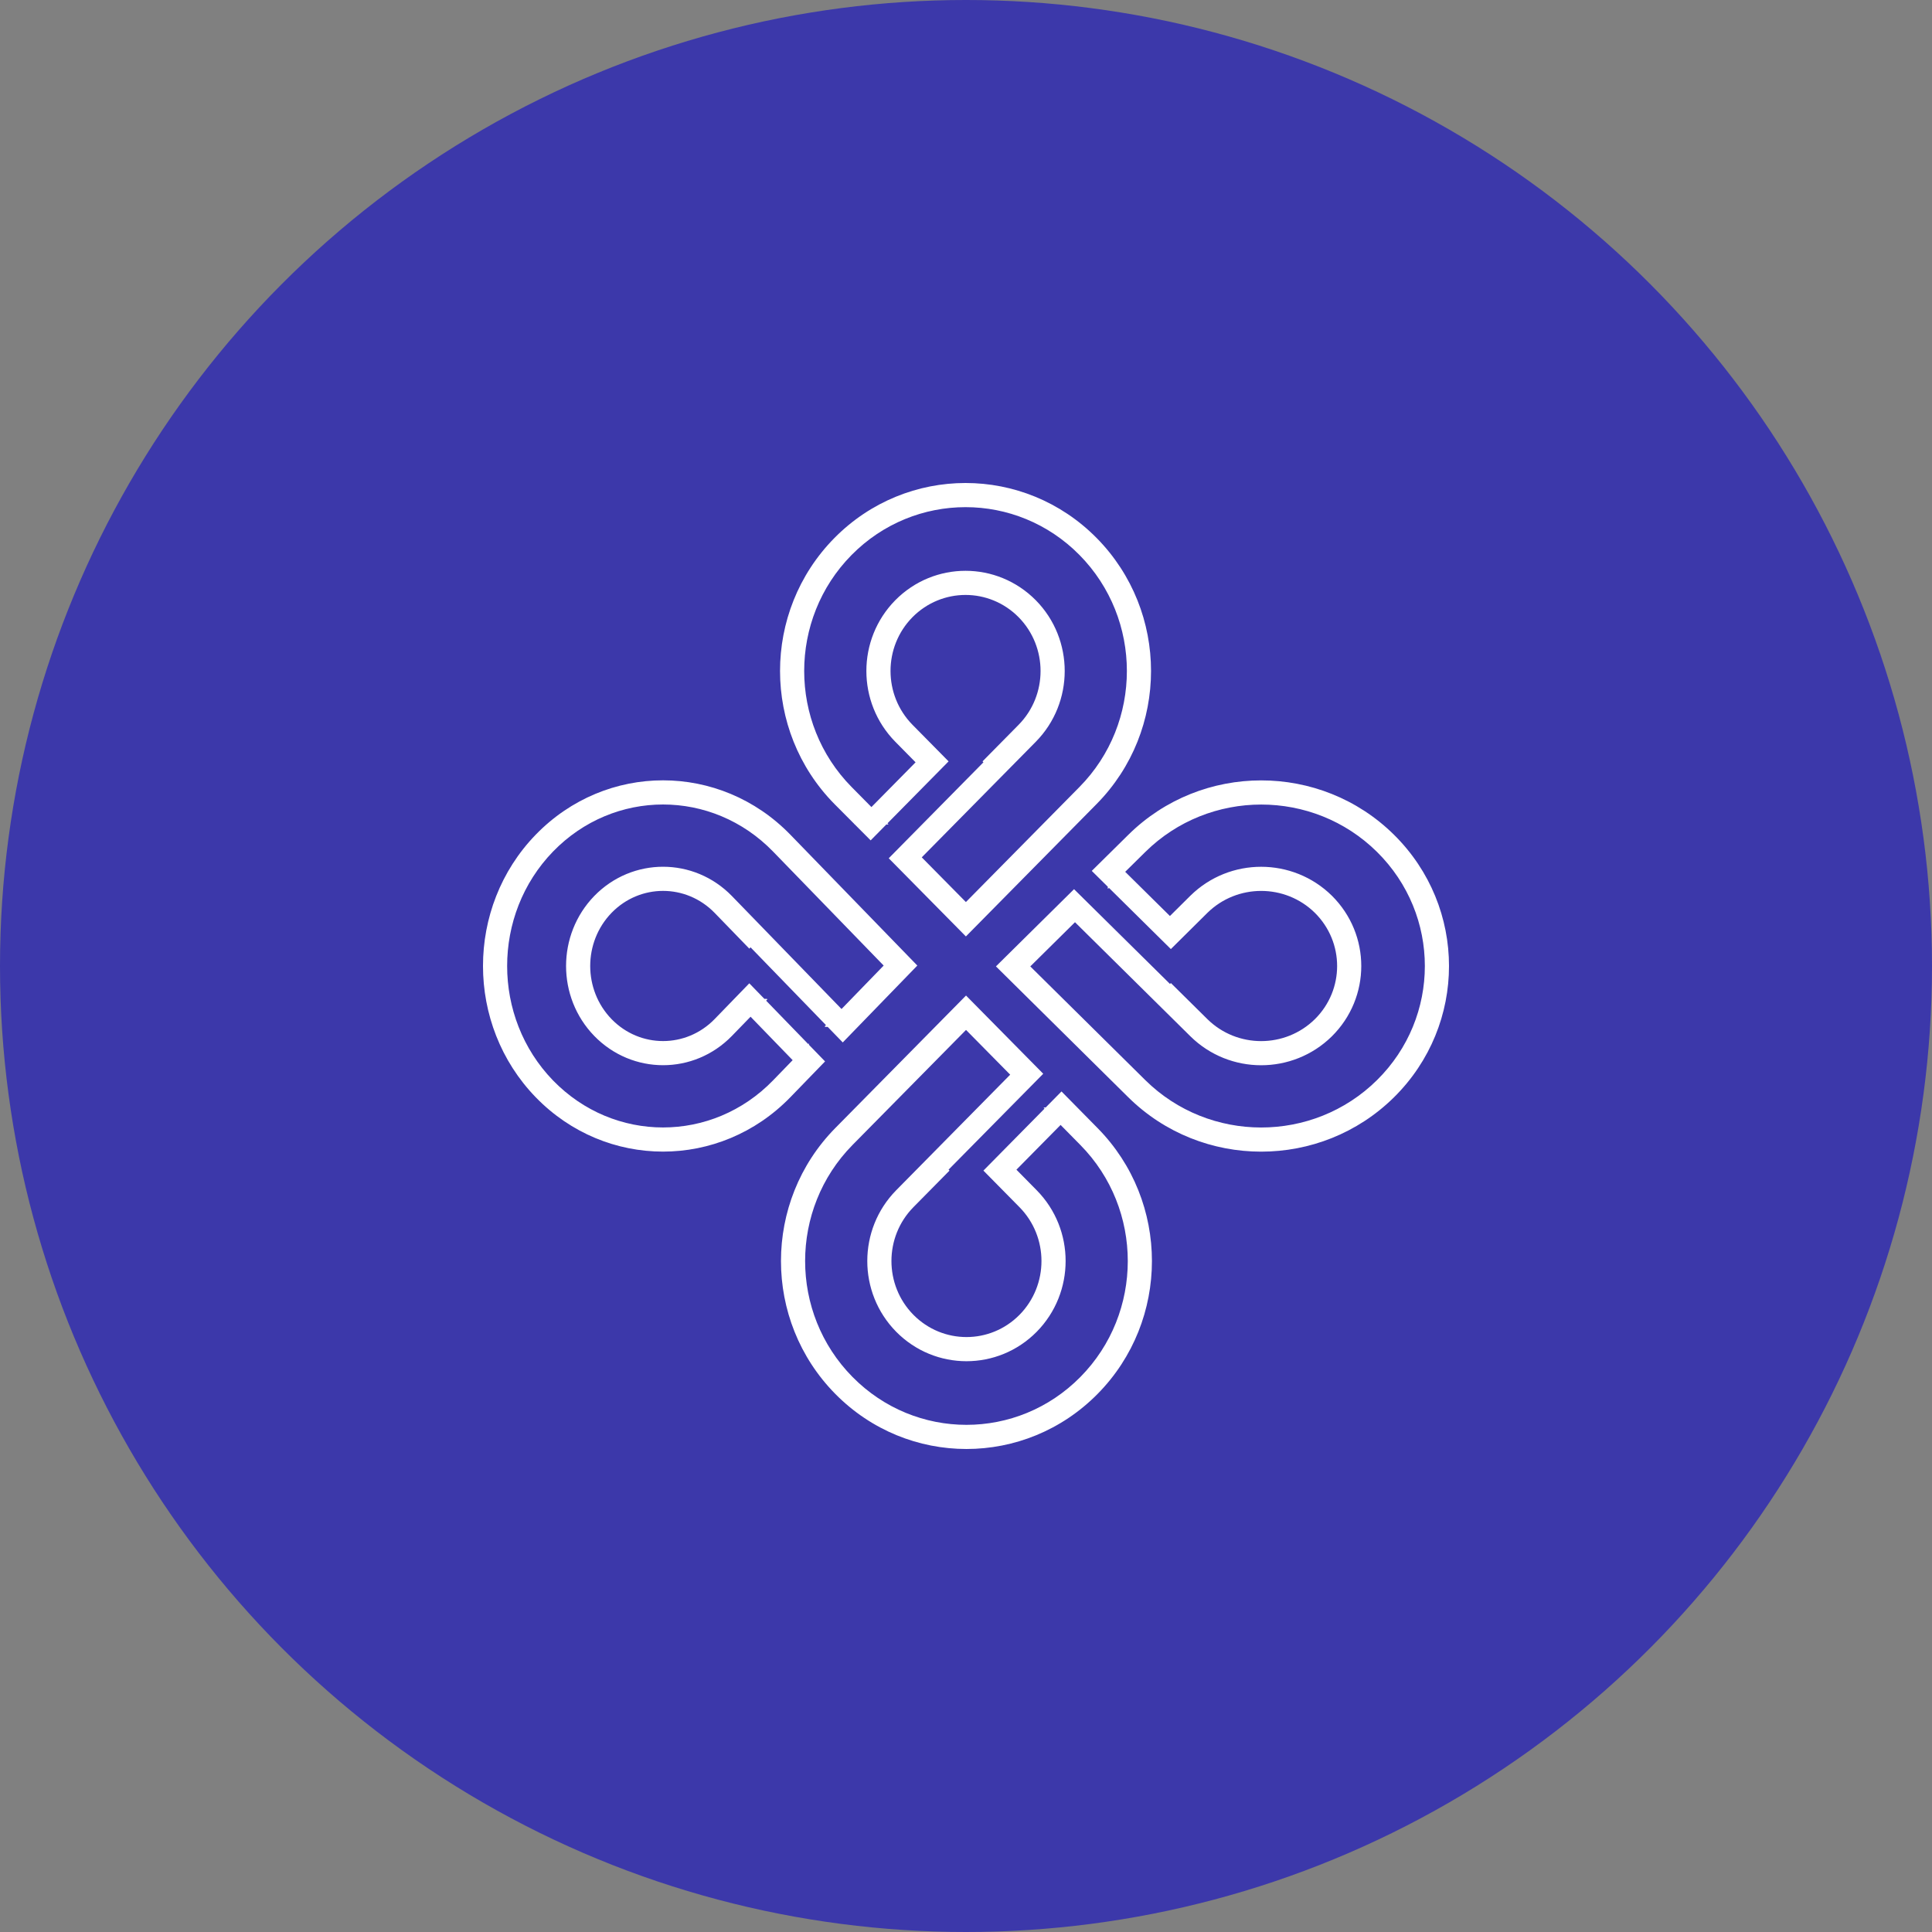 <?xml version="1.0" encoding="UTF-8"?>
<svg width="80px" height="80px" viewBox="0 0 80 80" version="1.1" xmlns="http://www.w3.org/2000/svg" xmlns:xlink="http://www.w3.org/1999/xlink">
    <rect x="0" y="0" width="80" height="80" fill="#808080" stroke="none"/>
    <!-- Generator: Sketch 53.2 (72643) - https://sketchapp.com -->
    <title>Icons/Color/Researcher Forum</title>
    <desc>Created with Sketch.</desc>
    <g id="Icons/Color/Researcher-Forum" stroke="none" stroke-width="1" fill="none" fill-rule="evenodd">
        <g id="Researcher-Forum">
            <circle id="Oval-BG" fill="#3C38AA" cx="40" cy="40" r="40"></circle>
            <path d="M47.424,44.725 C50.074,47.341 54.369,47.342 57.019,44.725 C59.661,42.113 59.66,37.888 57.019,35.276 C54.371,32.66 50.074,32.661 47.425,35.278 L46.592,36.1 L48.444,37.93 L49.294,37.087 C50.916,35.493 53.528,35.492 55.152,37.091 C56.773,38.701 56.773,41.303 55.149,42.913 C53.528,44.509 50.913,44.509 49.292,42.911 L44.513,38.187 L42.662,40.017 L47.424,44.725 Z M45.881,36.803 L45.872,36.794 L45.872,35.406 L45.881,35.397 L46.592,36.1 L45.881,36.803 Z M48.446,40.743 L48.484,40.706 L49.995,42.2 C51.226,43.413 53.216,43.413 54.448,42.2 C55.674,40.984 55.674,39.019 54.448,37.8 C53.216,36.587 51.227,36.589 49.995,37.8 L48.483,39.299 L45.216,36.07 L45.208,36.062 L46.723,34.566 C49.761,31.565 54.684,31.563 57.722,34.565 C60.759,37.568 60.76,42.432 57.722,45.437 C54.682,48.438 49.761,48.437 46.721,45.437 L41.24,40.016 L44.474,36.819 L48.446,40.743 Z M35.3,47.412 C32.685,50.066 32.684,54.366 35.3,57.016 C37.909,59.661 42.129,59.661 44.738,57.016 C47.353,54.367 47.353,50.067 44.737,47.413 L43.917,46.581 L42.088,48.434 L42.929,49.287 C44.524,50.907 44.524,53.525 42.927,55.147 C41.32,56.772 38.715,56.771 37.108,55.144 C35.514,53.525 35.514,50.908 37.109,49.286 L41.83,44.5 L40.001,42.647 L35.3,47.412 Z M43.215,45.868 L43.224,45.859 L44.609,45.859 L44.619,45.869 L43.917,46.581 L43.215,45.868 Z M39.278,48.433 L39.317,48.472 L37.821,49.988 C36.61,51.22 36.61,53.212 37.821,54.442 C39.036,55.672 41.001,55.672 42.216,54.444 C43.428,53.212 43.428,51.22 42.216,49.988 L40.721,48.472 L43.947,45.202 L43.954,45.194 L45.449,46.712 C48.448,49.753 48.45,54.679 45.449,57.719 C42.449,60.76 37.589,60.76 34.588,57.719 C31.588,54.679 31.589,49.753 34.588,46.71 L40.001,41.223 L43.198,44.462 L39.278,48.433 Z M32.01,35.26 C29.488,32.663 25.422,32.663 22.901,35.26 C20.366,37.875 20.366,42.123 22.9,44.739 C25.422,47.335 29.489,47.335 32.009,44.738 L32.822,43.899 L31.079,42.1 L30.306,42.896 C28.734,44.512 26.177,44.512 24.605,42.894 C23.051,41.291 23.051,38.708 24.606,37.102 C26.177,35.486 28.734,35.486 30.307,37.103 L34.846,41.781 L36.591,39.982 L32.01,35.26 Z M33.497,43.203 L33.497,44.595 L32.822,43.899 L33.497,43.203 Z M30.382,41.382 L30.403,41.36 L31.754,41.36 L31.775,41.382 L31.079,42.1 L30.382,41.382 Z M35.543,42.499 L35.521,42.521 L34.171,42.521 L34.15,42.5 L34.846,41.781 L35.543,42.499 Z M31.079,39.227 L31.027,39.281 L29.59,37.799 C28.41,36.587 26.501,36.587 25.323,37.799 C24.145,39.016 24.145,40.983 25.323,42.199 C26.501,43.411 28.41,43.411 29.59,42.199 L31.027,40.717 L34.128,43.914 L34.164,43.951 L32.727,45.434 C29.814,48.435 25.097,48.437 22.183,45.435 C19.272,42.431 19.272,37.566 22.183,34.563 C25.097,31.56 29.814,31.563 32.727,34.563 L37.985,39.982 L37.984,39.982 L34.897,43.165 L31.079,39.227 Z M44.7,32.586 C47.315,29.934 47.316,25.635 44.7,22.982 C42.092,20.339 37.87,20.34 35.261,22.982 C32.646,25.634 32.646,29.934 35.261,32.586 L36.084,33.419 L37.912,31.566 L37.071,30.713 C35.476,29.091 35.476,26.476 37.071,24.855 C38.679,23.229 41.282,23.229 42.892,24.857 C44.486,26.476 44.486,29.094 42.891,30.714 L38.168,35.501 L39.996,37.352 L44.7,32.586 Z M36.787,34.13 L36.778,34.139 L35.39,34.14 L35.381,34.131 L36.084,33.419 L36.787,34.13 Z M40.722,31.565 L40.684,31.527 L42.179,30.012 C43.39,28.782 43.39,26.788 42.179,25.558 C40.963,24.328 38.999,24.328 37.782,25.558 C36.572,26.788 36.572,28.779 37.784,30.012 L39.279,31.527 L36.052,34.798 L34.549,33.289 C31.551,30.247 31.549,25.322 34.549,22.28 C37.549,19.241 42.411,19.239 45.412,22.28 C48.412,25.323 48.411,30.247 45.412,33.289 L39.996,38.776 L36.801,35.539 L40.722,31.565 Z" id="Stroke-87" fill="#FFFFFF" fill-rule="nonzero"></path>
        </g>
    </g>
</svg>